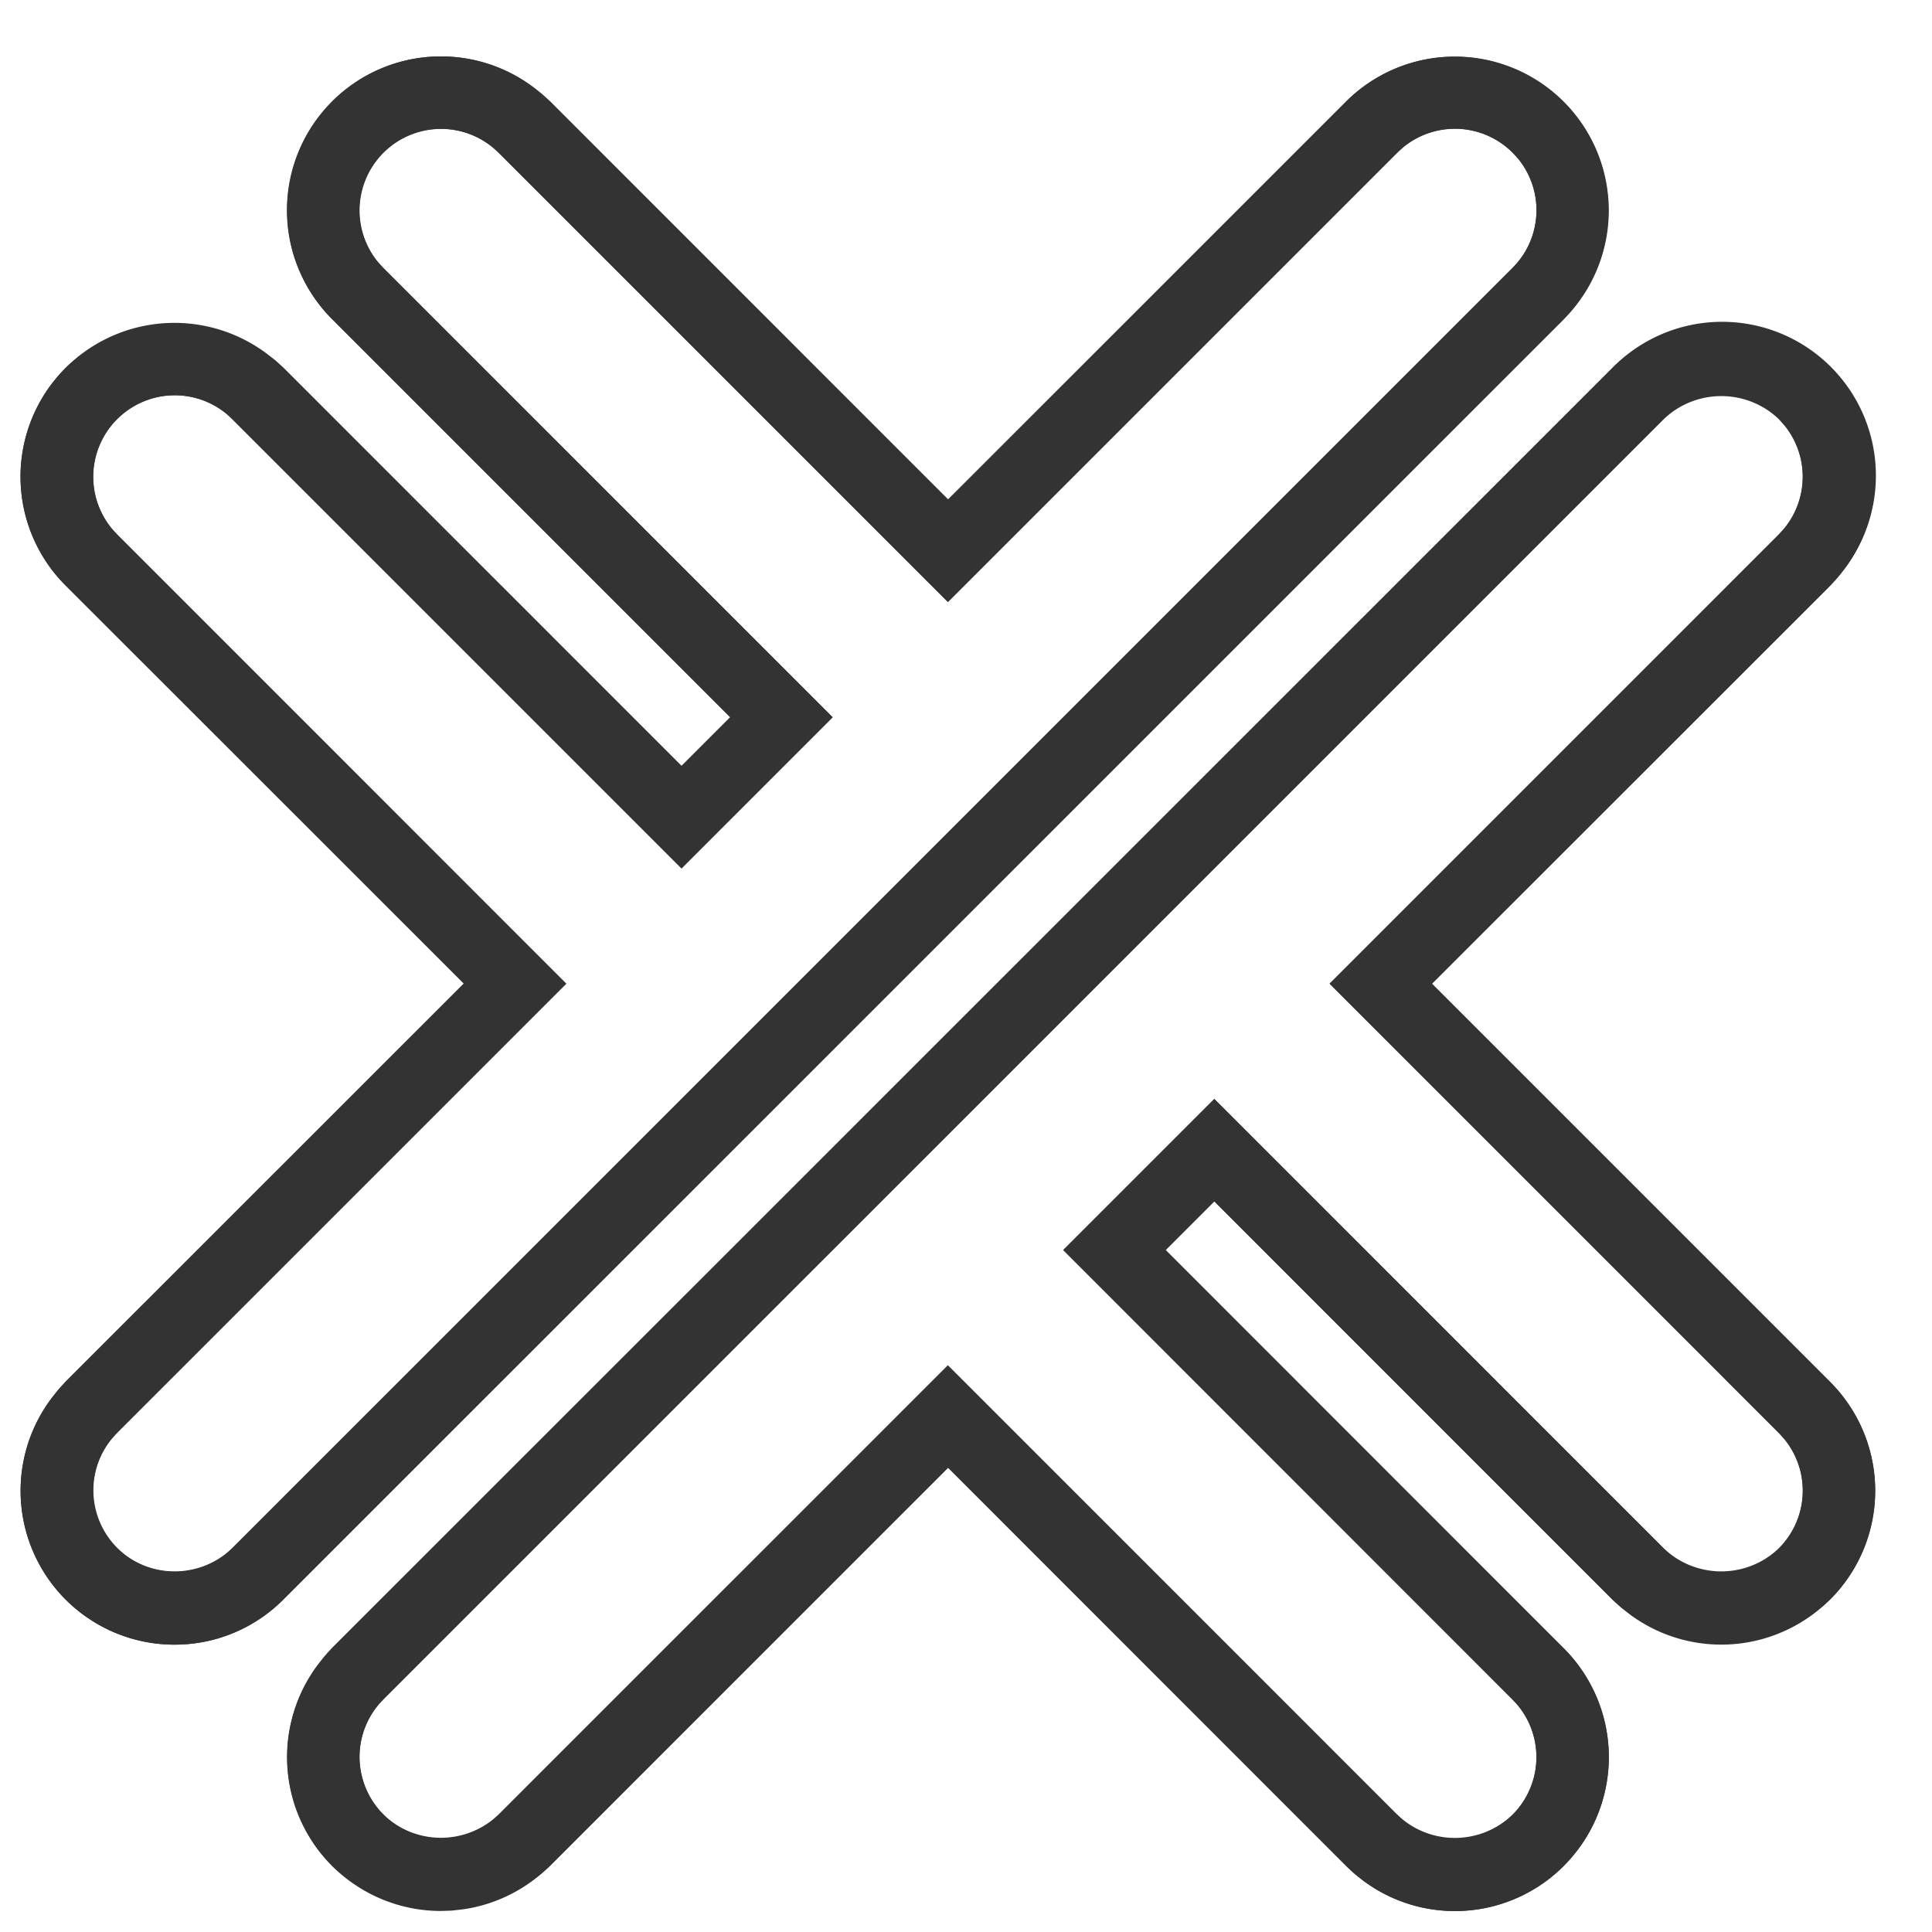 <svg xmlns="http://www.w3.org/2000/svg" data-name="Layer 1" viewBox="0 0 25 25"><path fill="#333" d="M18.826 24.729a1.977 1.977 0 0 1-1.405-.583l-5.152-5.153-5.153 5.153a2.04 2.04 0 0 1-2.816 0 1.992 1.992 0 0 1 0-2.817L20.865 4.761a2.038 2.038 0 0 1 2.816 0 1.99 1.99 0 0 1 .003 2.814l-.003.003-5.152 5.152 5.152 5.152a1.989 1.989 0 0 1 .004 2.813l-.004.004a2.039 2.039 0 0 1-2.816 0l-5.152-5.153-.63.63 5.151 5.154a1.991 1.991 0 0 1-1.408 3.399zm-6.56-7.06l5.814 5.815a1.08 1.08 0 0 0 1.491 0 1.053 1.053 0 0 0 .002-1.49l-.002-.002-5.813-5.816 1.955-1.955 5.814 5.814a1.081 1.081 0 0 0 1.492 0 1.054 1.054 0 0 0 .001-1.49l-.001-.001-5.814-5.814 5.814-5.814a1.055 1.055 0 0 0 0-1.492 1.08 1.08 0 0 0-1.491 0L4.96 21.991a1.053 1.053 0 0 0-.003 1.489l.003.003a1.081 1.081 0 0 0 1.49 0zM2.258 21.282a1.99 1.99 0 0 1-1.405-3.4l5.15-5.152L.85 7.577a1.99 1.99 0 0 1-.002-2.815l.002-.001a2.04 2.04 0 0 1 2.816 0l5.152 5.151.63-.63-5.152-5.153a1.991 1.991 0 1 1 2.816-2.816l5.153 5.152 5.153-5.15a1.991 1.991 0 1 1 2.816 2.817L3.667 20.698a1.978 1.978 0 0 1-1.409.584zm0-16.168a1.055 1.055 0 0 0-.745 1.8l5.814 5.816-5.814 5.814a1.053 1.053 0 0 0-.002 1.49l.002.001a1.081 1.081 0 0 0 1.492 0L19.572 3.467a1.055 1.055 0 0 0-1.463-1.52l-.03.03-5.813 5.813-5.815-5.814a1.055 1.055 0 1 0-1.494 1.49l5.817 5.816-1.955 1.956-5.814-5.815a1.048 1.048 0 0 0-.747-.309z"/><path fill="#333" fill-rule="evenodd" d="M20.864 4.76a1.99 1.99 0 0 1 3 2.604l-.085.108-.097.108-5.153 5.149 5.151 5.151a1.992 1.992 0 0 1 .179 2.613l-.085.105-.094.1a1.987 1.987 0 0 1-2.57.207l-.128-.1-.118-.108-5.151-5.152-.63.63 5.152 5.153a1.991 1.991 0 0 1 .178 2.613l-.085.104-.093.1a1.987 1.987 0 0 1-2.57.208l-.129-.1-.118-.108-5.152-5.155-5.152 5.154a1.982 1.982 0 0 1-1.11.561l-.156.018-.143.005a1.991 1.991 0 0 1-1.59-3.189l.085-.108.097-.108L20.865 4.76zm2.155.662a1.054 1.054 0 0 0-1.412-.072l-.08.072L4.972 21.977l-.072.078a1.055 1.055 0 0 0 1.472 1.498l.079-.071 5.814-5.815 5.8 5.8.087.08a1.055 1.055 0 0 0 1.493-1.477l-.073-.08-5.814-5.815 1.955-1.955 5.799 5.8.086.08a1.055 1.055 0 0 0 1.493-1.477l-.072-.08-5.814-5.815 5.8-5.8.072-.078a1.054 1.054 0 0 0 .014-1.346l-.073-.081zm-5.601-4.108a1.99 1.99 0 0 1 2.997 2.603l-.085.108-.097.108L3.666 20.697a1.991 1.991 0 0 1-2.999-2.605l.085-.108.097-.108 5.154-5.152L.849 7.577a1.991 1.991 0 0 1-.178-2.613l.085-.105.093-.099a1.993 1.993 0 0 1 2.604-.183l.109.085.108.098 5.15 5.151.631-.631L4.3 4.13a1.991 1.991 0 0 1-.178-2.614l.085-.104.093-.1a1.992 1.992 0 0 1 2.604-.182l.108.085.108.097 5.151 5.152 5.147-5.15zm2.154.662a1.054 1.054 0 0 0-1.412-.072l-.08.072-5.814 5.814-5.8-5.802-.079-.072a1.055 1.055 0 0 0-1.5 1.47l.073.08 5.814 5.815-1.955 1.955-5.801-5.8-.077-.073a1.055 1.055 0 0 0-1.5 1.47l.072.08 5.814 5.815-5.8 5.8-.072.078a1.055 1.055 0 0 0 1.472 1.498l.078-.071L19.56 3.48l.072-.078a1.054 1.054 0 0 0 .014-1.346z"/></svg>